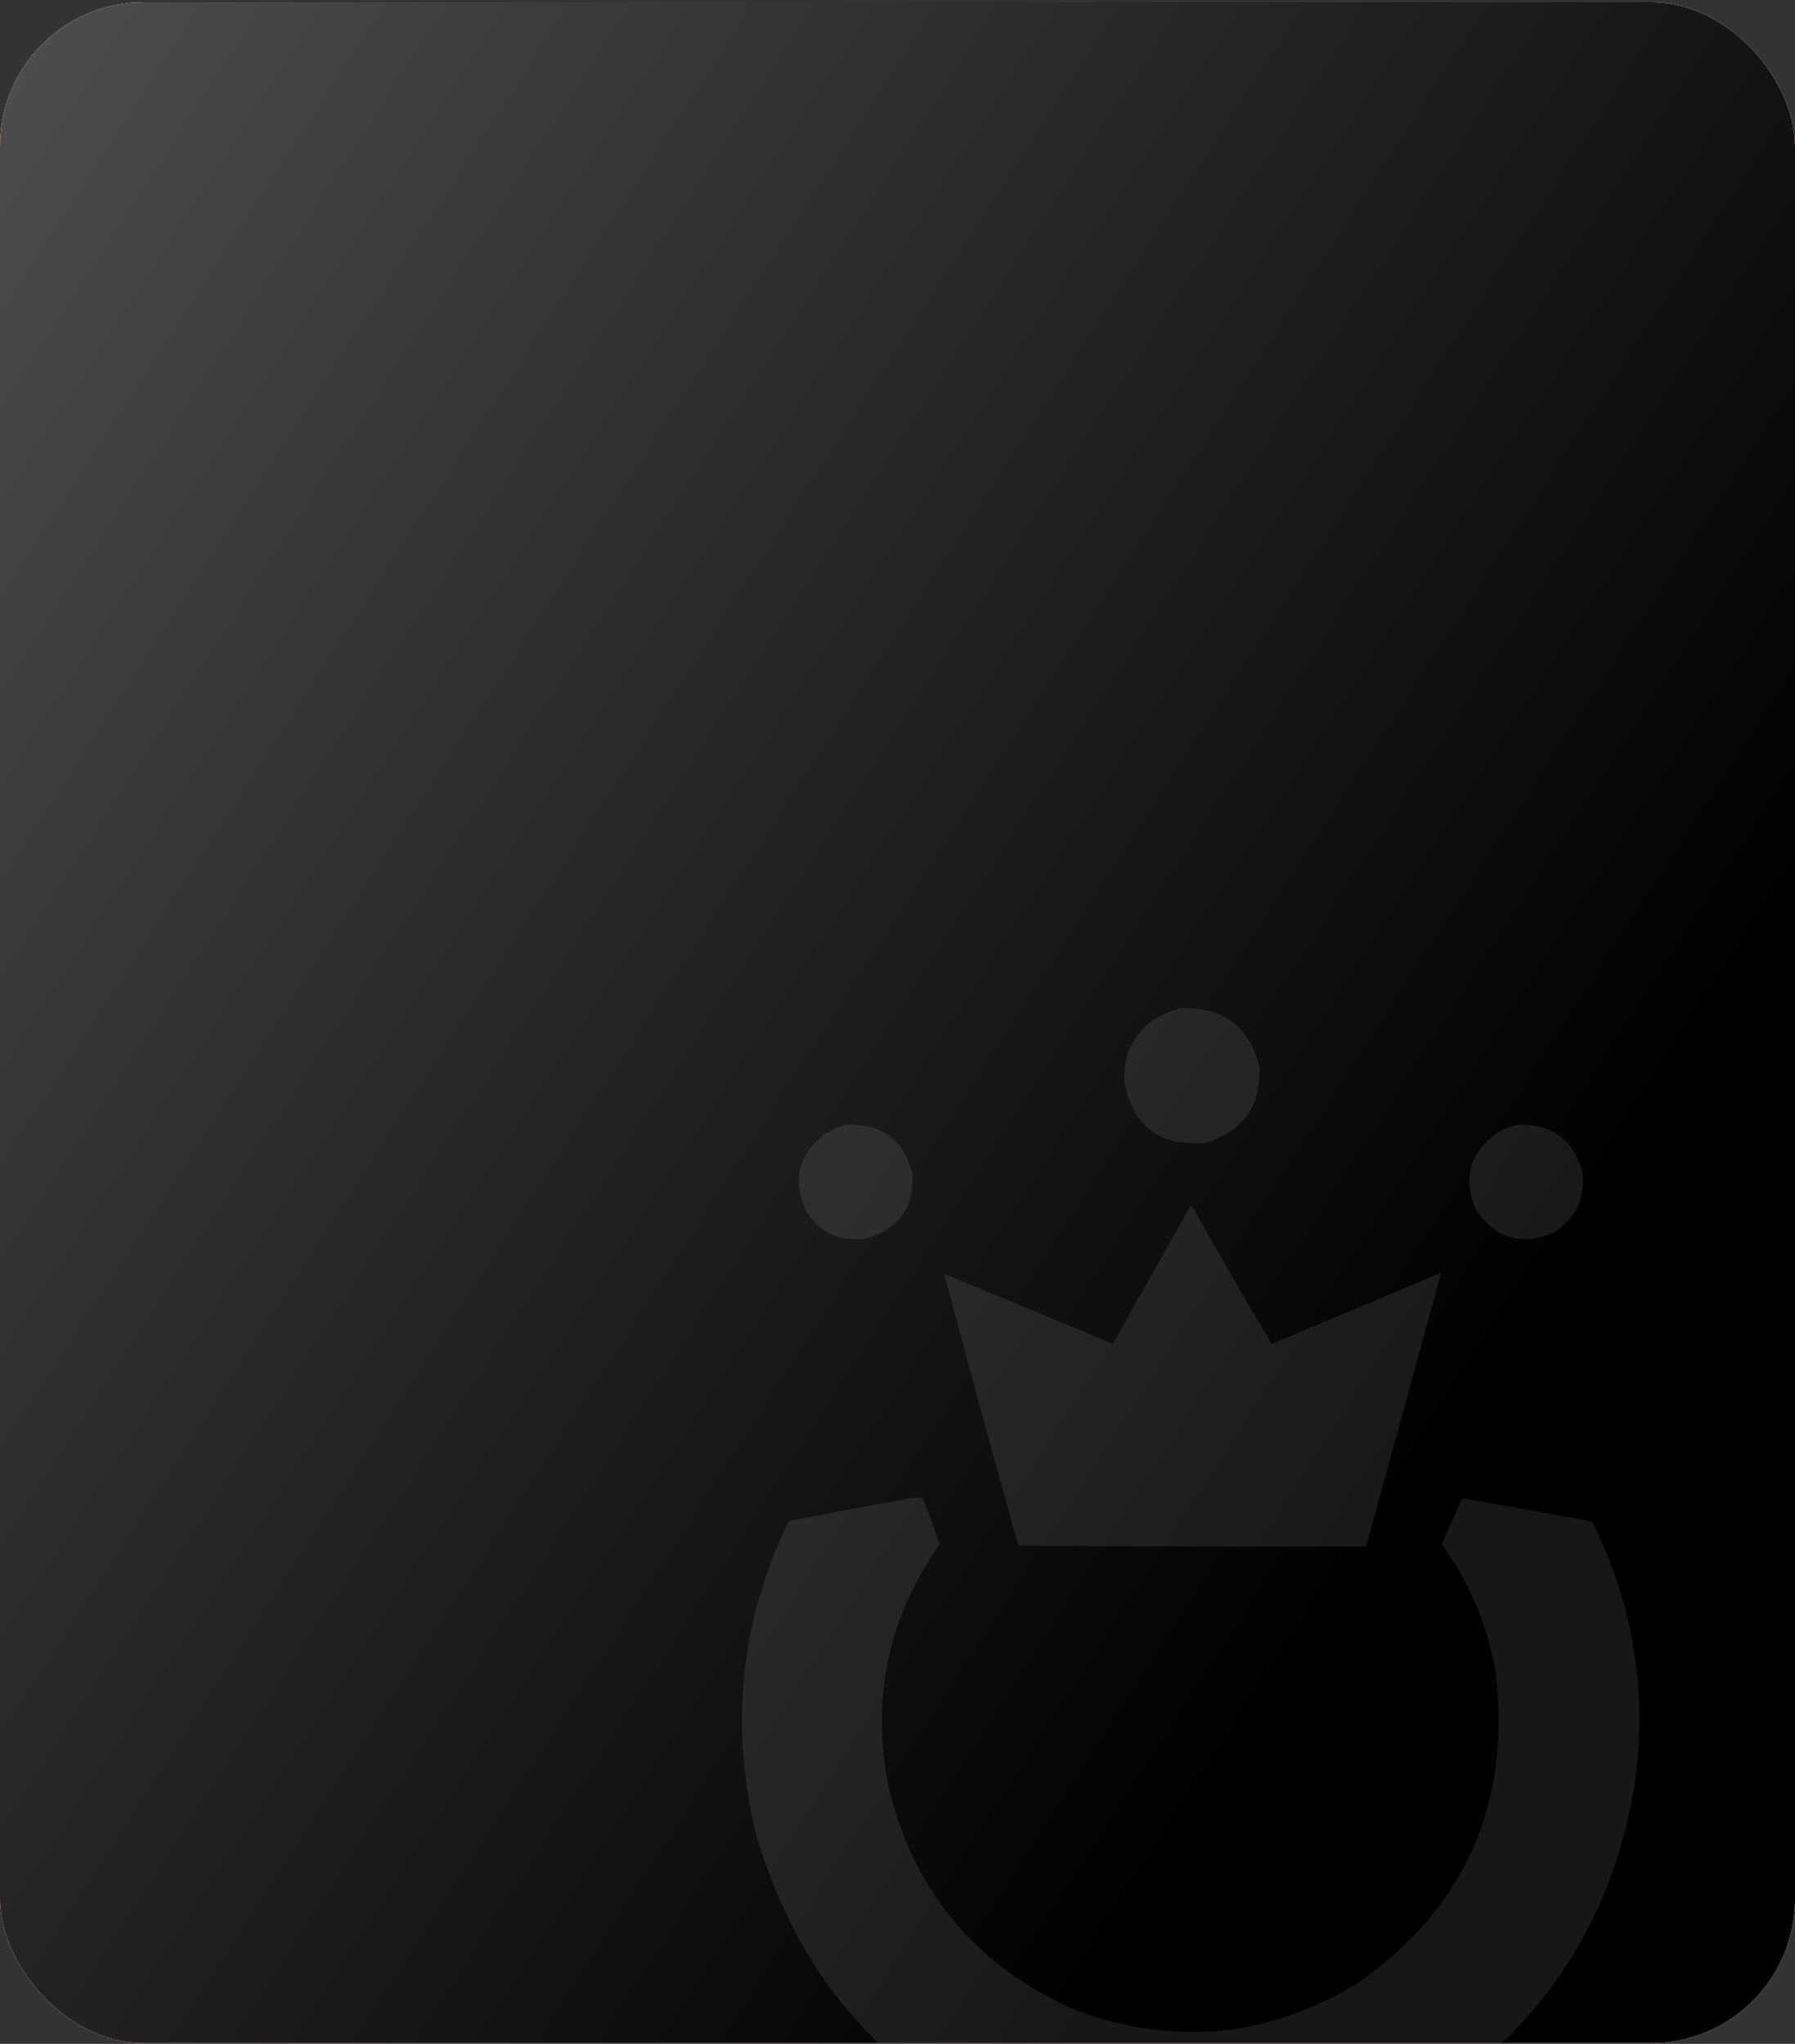 <?xml version="1.0" encoding="UTF-8"?> <svg xmlns="http://www.w3.org/2000/svg" width="310" height="353" viewBox="0 0 310 353" fill="none"><rect x="0" y="0" width="310" height="353" fill="#333333" stroke="none"/><rect y="0.375" width="310" height="352.5" rx="24.892" fill="#FE3D00"></rect><rect y="0.375" width="310" height="352.5" rx="24.892" fill="url(#paint0_linear_2006_2035)"></rect><rect y="0.375" width="310" height="352.5" rx="24.892" fill="url(#paint1_linear_2006_2035)"></rect><mask id="mask0_2006_2035" style="mask-type:alpha" maskUnits="userSpaceOnUse" x="0" y="0" width="310" height="353"><rect y="0.375" width="310" height="352.5" rx="24.892" fill="#FE3D00"></rect><rect y="0.375" width="310" height="352.5" rx="24.892" fill="url(#paint2_linear_2006_2035)"></rect><rect y="0.375" width="310" height="352.5" rx="24.892" fill="url(#paint3_linear_2006_2035)"></rect></mask><g mask="url(#mask0_2006_2035)"><g opacity="0.1"><path fill-rule="evenodd" clip-rule="evenodd" d="M203.72 174.155C211.077 173.77 215.671 177.123 217.502 184.214C217.813 191.076 214.695 195.469 208.147 197.392C200.296 198.056 195.635 194.535 194.164 186.83C193.954 182.321 195.664 178.733 199.294 176.066C200.715 175.254 202.191 174.616 203.72 174.155Z" fill="#E7E7E7"></path><path fill-rule="evenodd" clip-rule="evenodd" d="M262.066 194.274C267.819 194.027 271.541 196.642 273.232 202.12C273.912 206.795 272.269 210.383 268.303 212.884C262.95 215.168 258.557 213.995 255.125 209.363C252.478 203.756 253.651 199.162 258.646 195.582C259.731 194.933 260.871 194.497 262.066 194.274Z" fill="#E7E7E7"></path><path fill-rule="evenodd" clip-rule="evenodd" d="M146.179 194.274C152.188 194.005 155.977 196.755 157.547 202.523C157.958 208.478 155.309 212.268 149.6 213.89C145.3 214.559 141.913 213.117 139.44 209.564C136.681 204.074 137.721 199.48 142.558 195.783C143.731 195.136 144.938 194.633 146.179 194.274Z" fill="#E7E7E7"></path><path fill-rule="evenodd" clip-rule="evenodd" d="M205.531 208.357C205.848 208.445 206.083 208.647 206.235 208.961C210.597 216.746 215.056 224.459 219.615 232.098C229.387 228.033 239.145 223.942 248.888 219.825C244.589 235.575 240.264 251.335 235.911 267.106C215.879 267.172 195.86 267.105 175.855 266.904C171.476 251.26 167.218 235.634 163.08 220.027C172.782 224.032 182.473 228.056 192.152 232.098C196.667 224.206 201.127 216.293 205.531 208.357Z" fill="#E7E7E7"></path><path fill-rule="evenodd" clip-rule="evenodd" d="M157.849 258.655C158.401 258.592 158.938 258.659 159.458 258.856C160.397 261.471 161.336 264.087 162.275 266.702C153.312 279.492 150.394 293.575 153.523 308.953C158.047 327.09 168.878 339.866 186.016 347.28C203.147 353.524 219.443 351.847 234.905 342.25C253.064 329.241 260.877 311.57 258.344 289.236C257.006 280.958 253.888 273.447 248.989 266.702C250.129 264.154 251.269 261.606 252.409 259.057C252.61 258.99 252.811 258.923 253.013 258.856C260.333 260.117 267.643 261.425 274.943 262.779C281.92 276.713 284.435 291.433 282.487 306.941C279.104 329.785 268.072 347.859 249.391 361.162C227.378 375.439 203.905 378.388 178.974 370.015C154.154 360.176 138.025 342.438 130.587 316.799C125.969 298.069 127.847 280.029 136.22 262.679C143.443 261.307 150.653 259.966 157.849 258.655Z" fill="#E7E7E7"></path></g></g><defs><linearGradient id="paint0_linear_2006_2035" x1="155" y1="0.375" x2="155" y2="352.875" gradientUnits="userSpaceOnUse"><stop stop-color="white"></stop><stop offset="1" stop-color="#EFEFEF"></stop></linearGradient><linearGradient id="paint1_linear_2006_2035" x1="232.5" y1="279.824" x2="-148.021" y2="33.552" gradientUnits="userSpaceOnUse"><stop></stop><stop offset="1" stop-color="#666666"></stop></linearGradient><linearGradient id="paint2_linear_2006_2035" x1="155" y1="0.375" x2="155" y2="352.875" gradientUnits="userSpaceOnUse"><stop stop-color="white"></stop><stop offset="1" stop-color="#EFEFEF"></stop></linearGradient><linearGradient id="paint3_linear_2006_2035" x1="232.5" y1="279.824" x2="-148.021" y2="33.552" gradientUnits="userSpaceOnUse"><stop></stop><stop offset="1" stop-color="#666666"></stop></linearGradient></defs></svg> 